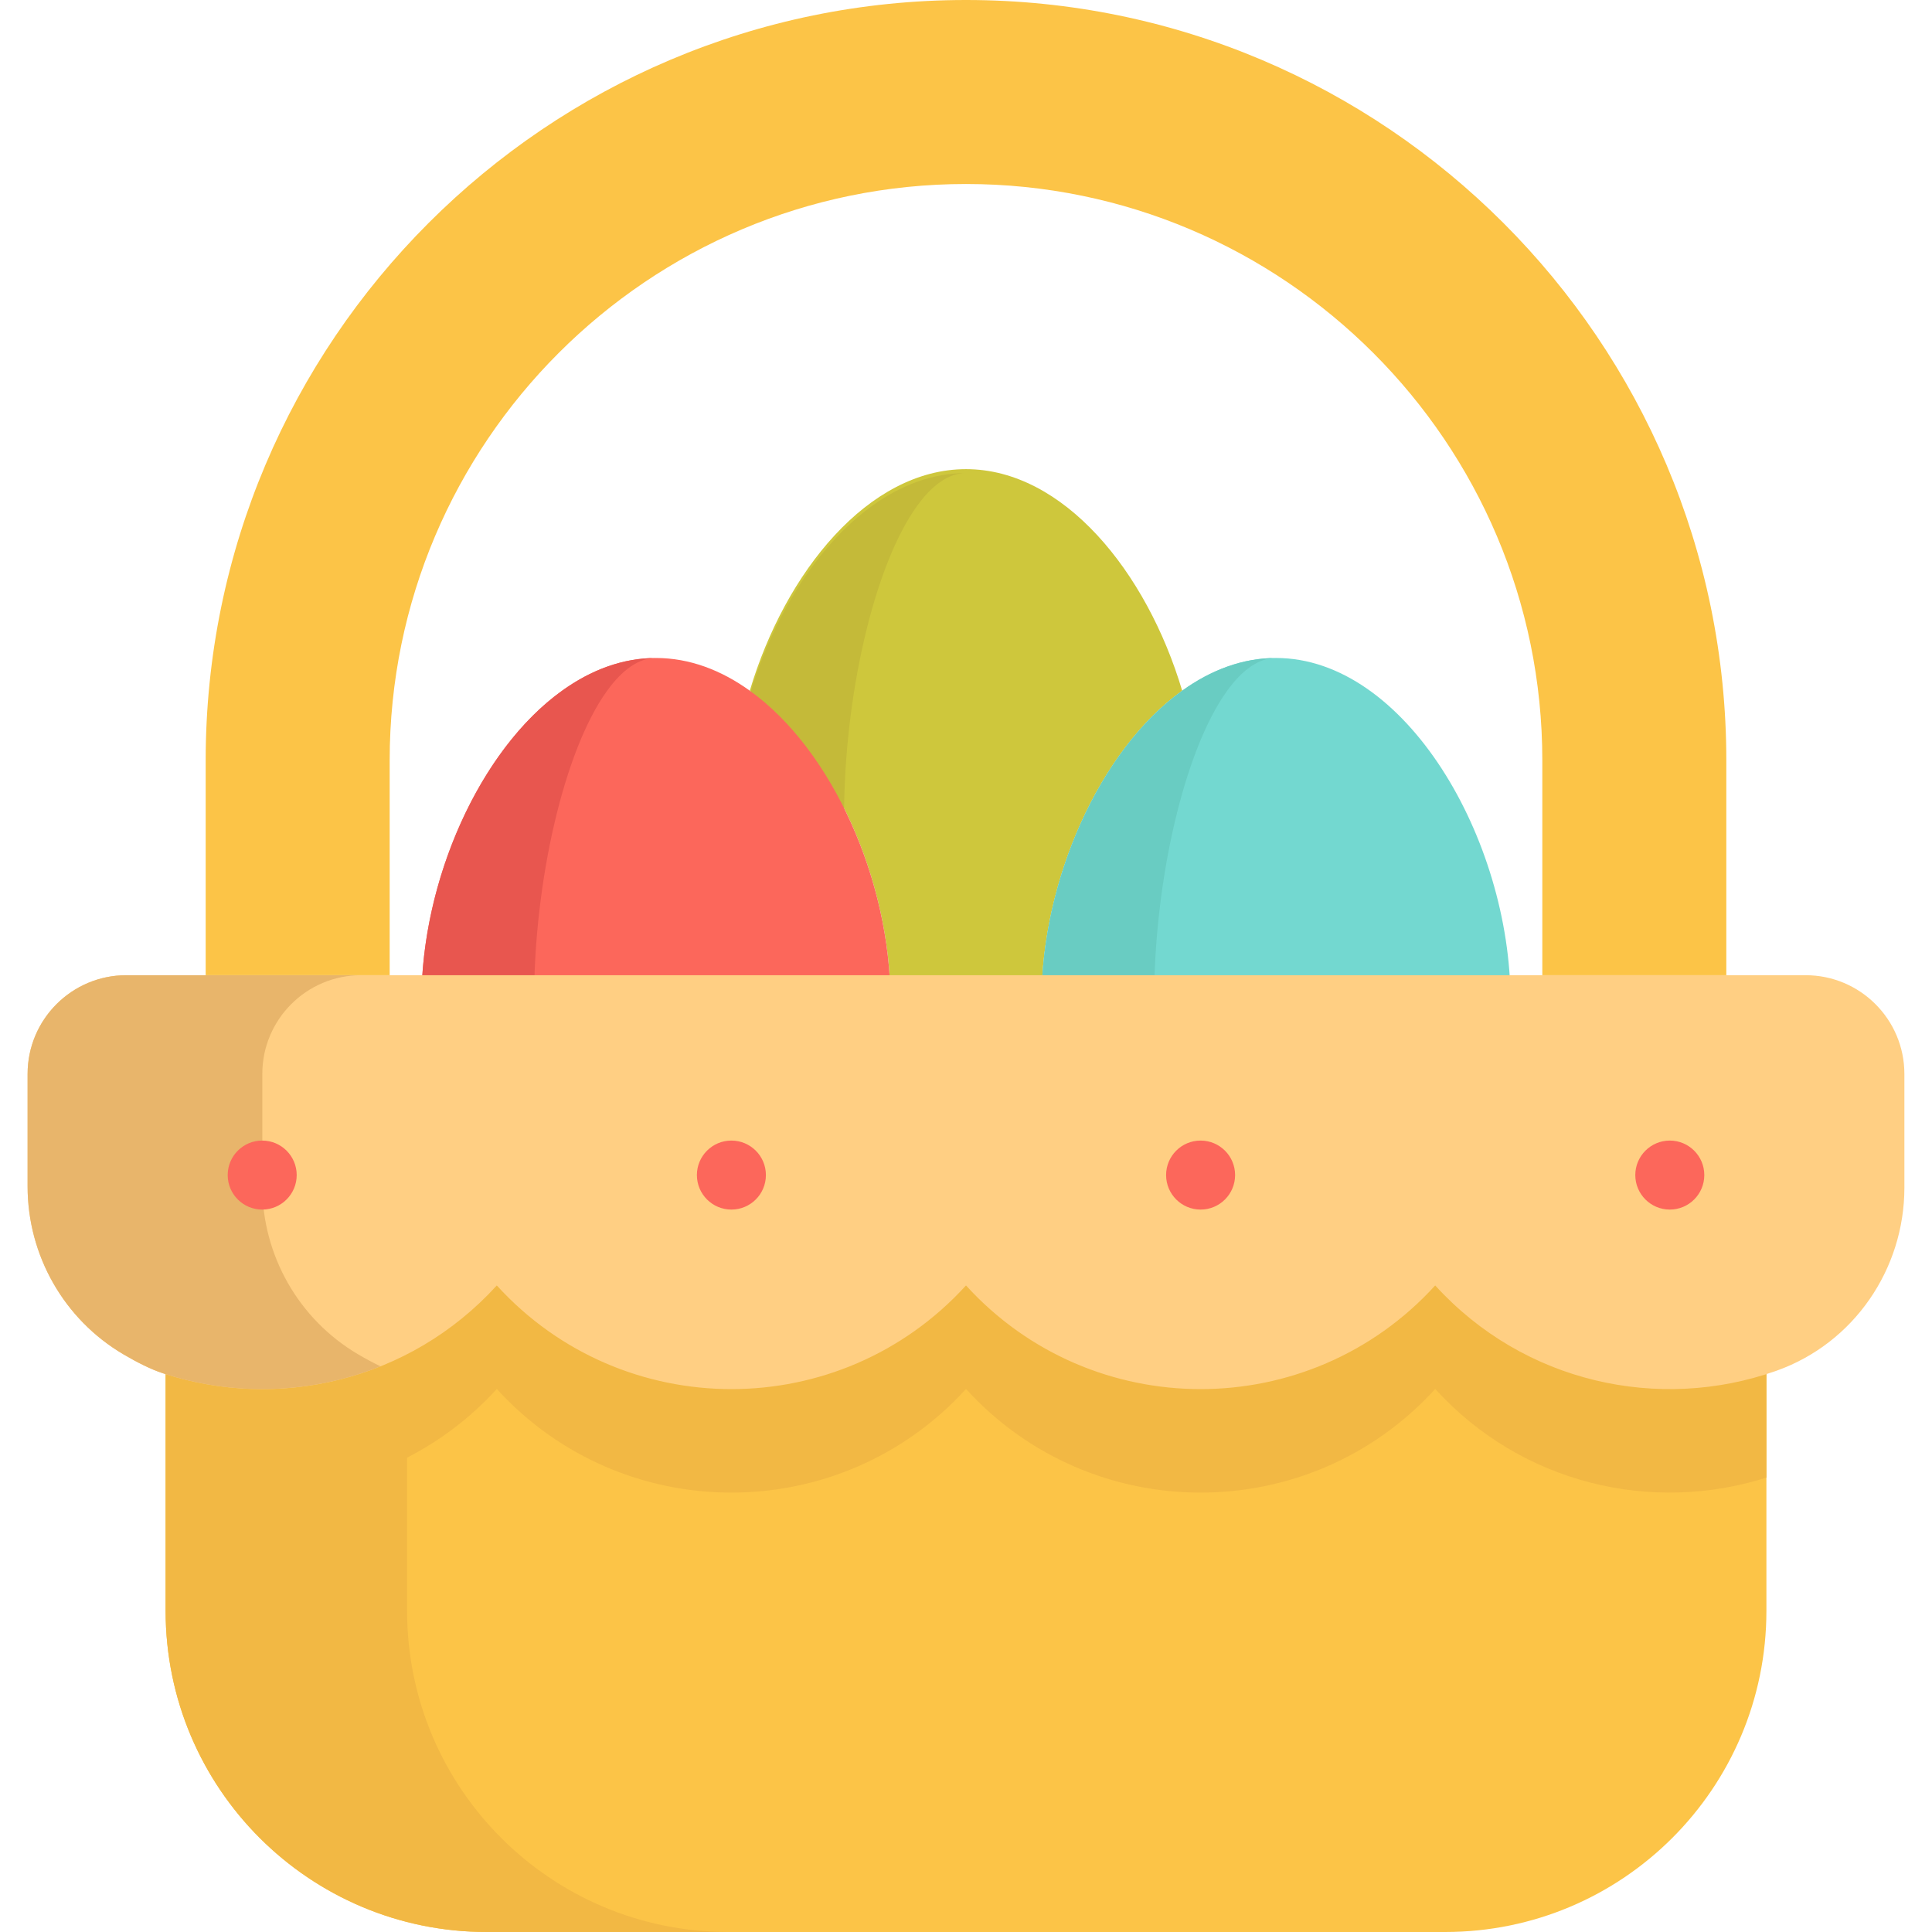 <?xml version="1.0" encoding="iso-8859-1"?>
<!-- Uploaded to: SVG Repo, www.svgrepo.com, Generator: SVG Repo Mixer Tools -->
<svg height="800px" width="800px" version="1.1" id="Layer_1" xmlns="http://www.w3.org/2000/svg" xmlns:xlink="http://www.w3.org/1999/xlink" 
	 viewBox="0 0 512 512" xml:space="preserve">
<path style="fill:#CEC73C;" d="M276.013,265.265c0,1.509,0.041,3.005,0.111,4.473h-40.142h-0.111
	c0.07-1.468,0.111-2.964,0.111-4.473c0-31.793-15.343-66.48-37.276-82.224c9.429-31.627,31.529-58.711,57.299-58.711
	c25.755,0,47.868,27.085,57.284,58.711C291.342,198.8,276.013,233.487,276.013,265.265z"/>
<path style="fill:#73D8D0;" d="M400.303,265.265c0,1.509-0.041,3.005-0.111,4.473H276.123c-0.07-1.468-0.111-2.964-0.111-4.473
	c0-31.779,15.328-66.465,37.276-82.224c7.615-5.483,16.035-8.669,24.869-8.669C372.484,174.374,400.303,222.451,400.303,265.265z"/>
<path style="fill:#C4BA39;" d="M231.128,134.038c7.615-5.483,16.035-8.669,24.869-8.669c-4.597,0-8.973,3.184-12.933,8.669
	c-11.41,15.757-19.372,50.444-19.372,82.224c0,1.509,0.028,3.005,0.055,4.473h-29.785c-0.07-1.468-0.111-2.964-0.111-4.473
	C193.852,184.482,209.181,149.795,231.128,134.038z"/>
<path style="fill:#69CCC2;" d="M313.289,183.041c7.615-5.483,16.035-8.669,24.869-8.669c-4.597,0-8.973,3.184-12.933,8.669
	c-11.41,15.757-19.372,50.444-19.372,82.224c0,1.509,0.028,3.005,0.055,4.473h-29.785c-0.069-1.468-0.111-2.964-0.111-4.473
	C276.013,233.487,291.342,198.8,313.289,183.041z"/>
<path style="fill:#FC675B;" d="M235.981,265.265c0,1.509-0.041,3.005-0.111,4.473H111.802c-0.069-1.468-0.111-2.964-0.111-4.473
	c0-42.815,27.832-90.891,62.145-90.891c8.848,0,17.253,3.185,24.869,8.669C220.638,198.785,235.981,233.472,235.981,265.265z"/>
<path style="fill:#E8564F;" d="M148.967,183.041c7.615-5.483,16.035-8.669,24.869-8.669c-4.597,0-8.973,3.184-12.933,8.669
	c-11.41,15.757-19.372,50.444-19.372,82.224c0,1.509,0.028,3.005,0.055,4.473h-29.784c-0.069-1.468-0.111-2.964-0.111-4.473
	C111.691,233.487,127.019,198.8,148.967,183.041z"/>
<g>
	<path style="fill:#FCC447;" d="M468.117,305.725v121.149c0,47.019-38.12,85.126-85.138,85.126H129.015
		c-47.019,0-85.126-38.107-85.126-85.126V305.725H468.117L468.117,305.725z"/>
	<path style="fill:#FCC447;" d="M457.492,258.438H408.73v-56.945c0-84.217-68.514-152.731-152.731-152.731
		s-152.731,68.514-152.731,152.731v56.945H54.507v-56.945C54.507,90.389,144.897,0,255.999,0
		c111.104,0,201.493,90.389,201.493,201.493V258.438z"/>
</g>
<path style="fill:#F2B844;" d="M107.886,305.725v-0.004H43.889v0.004v85.858v35.291c0,47.019,38.107,85.126,85.126,85.126h63.996
	c-47.019,0-85.126-38.107-85.126-85.126v-40.583c8.693-4.46,16.773-10.512,23.775-18.199c16.677,18.31,39.424,27.465,62.171,27.465
	s45.495-9.155,62.171-27.465c16.677,18.31,39.424,27.465,62.171,27.465s45.495-9.155,62.171-27.465
	c23.003,25.271,57.576,33.097,87.771,23.491v-85.858H107.886L107.886,305.725z"/>
<path style="fill:#FFCF83;" d="M504.685,314.72c0,21.661-13.427,41.239-33.829,48.517c-0.127,0.045-0.254,0.09-0.379,0.134
	c-30.725,10.793-66.515,3.223-90.134-22.712l0,0l0,0c-33.356,36.626-90.986,36.626-124.343,0l0,0l0,0
	c-33.356,36.626-90.986,36.626-124.343,0l0,0l0,0c-23.23,25.509-58.235,33.251-88.614,23.23c-3.073-1.014-6.644-2.807-10.316-4.965
	c-15.77-9.266-25.415-26.231-25.415-44.521v-29.787c0-14.458,11.72-26.178,26.178-26.178h445.017
	c14.458,0,26.178,11.72,26.178,26.178L504.685,314.72z"/>
<path style="fill:#E8B56B;" d="M94.928,358.924c-15.768-9.266-25.413-26.231-25.413-44.521v-29.787
	c0-14.458,11.72-26.178,26.178-26.178H33.492c-14.458,0-26.178,11.72-26.178,26.178v29.787c0,18.289,9.645,35.255,25.413,44.521
	c3.672,2.158,7.242,3.952,10.316,4.965c18.792,6.199,39.35,5.593,57.8-1.803C98.945,361.187,96.954,360.114,94.928,358.924z"/>
<g>
	<circle style="fill:#FC675B;" cx="69.485" cy="311.406" r="9.143"/>
	<circle style="fill:#FC675B;" cx="193.828" cy="311.406" r="9.143"/>
	<circle style="fill:#FC675B;" cx="318.171" cy="311.406" r="9.143"/>
	<circle style="fill:#FC675B;" cx="442.514" cy="311.406" r="9.143"/>
</g>
</svg>
